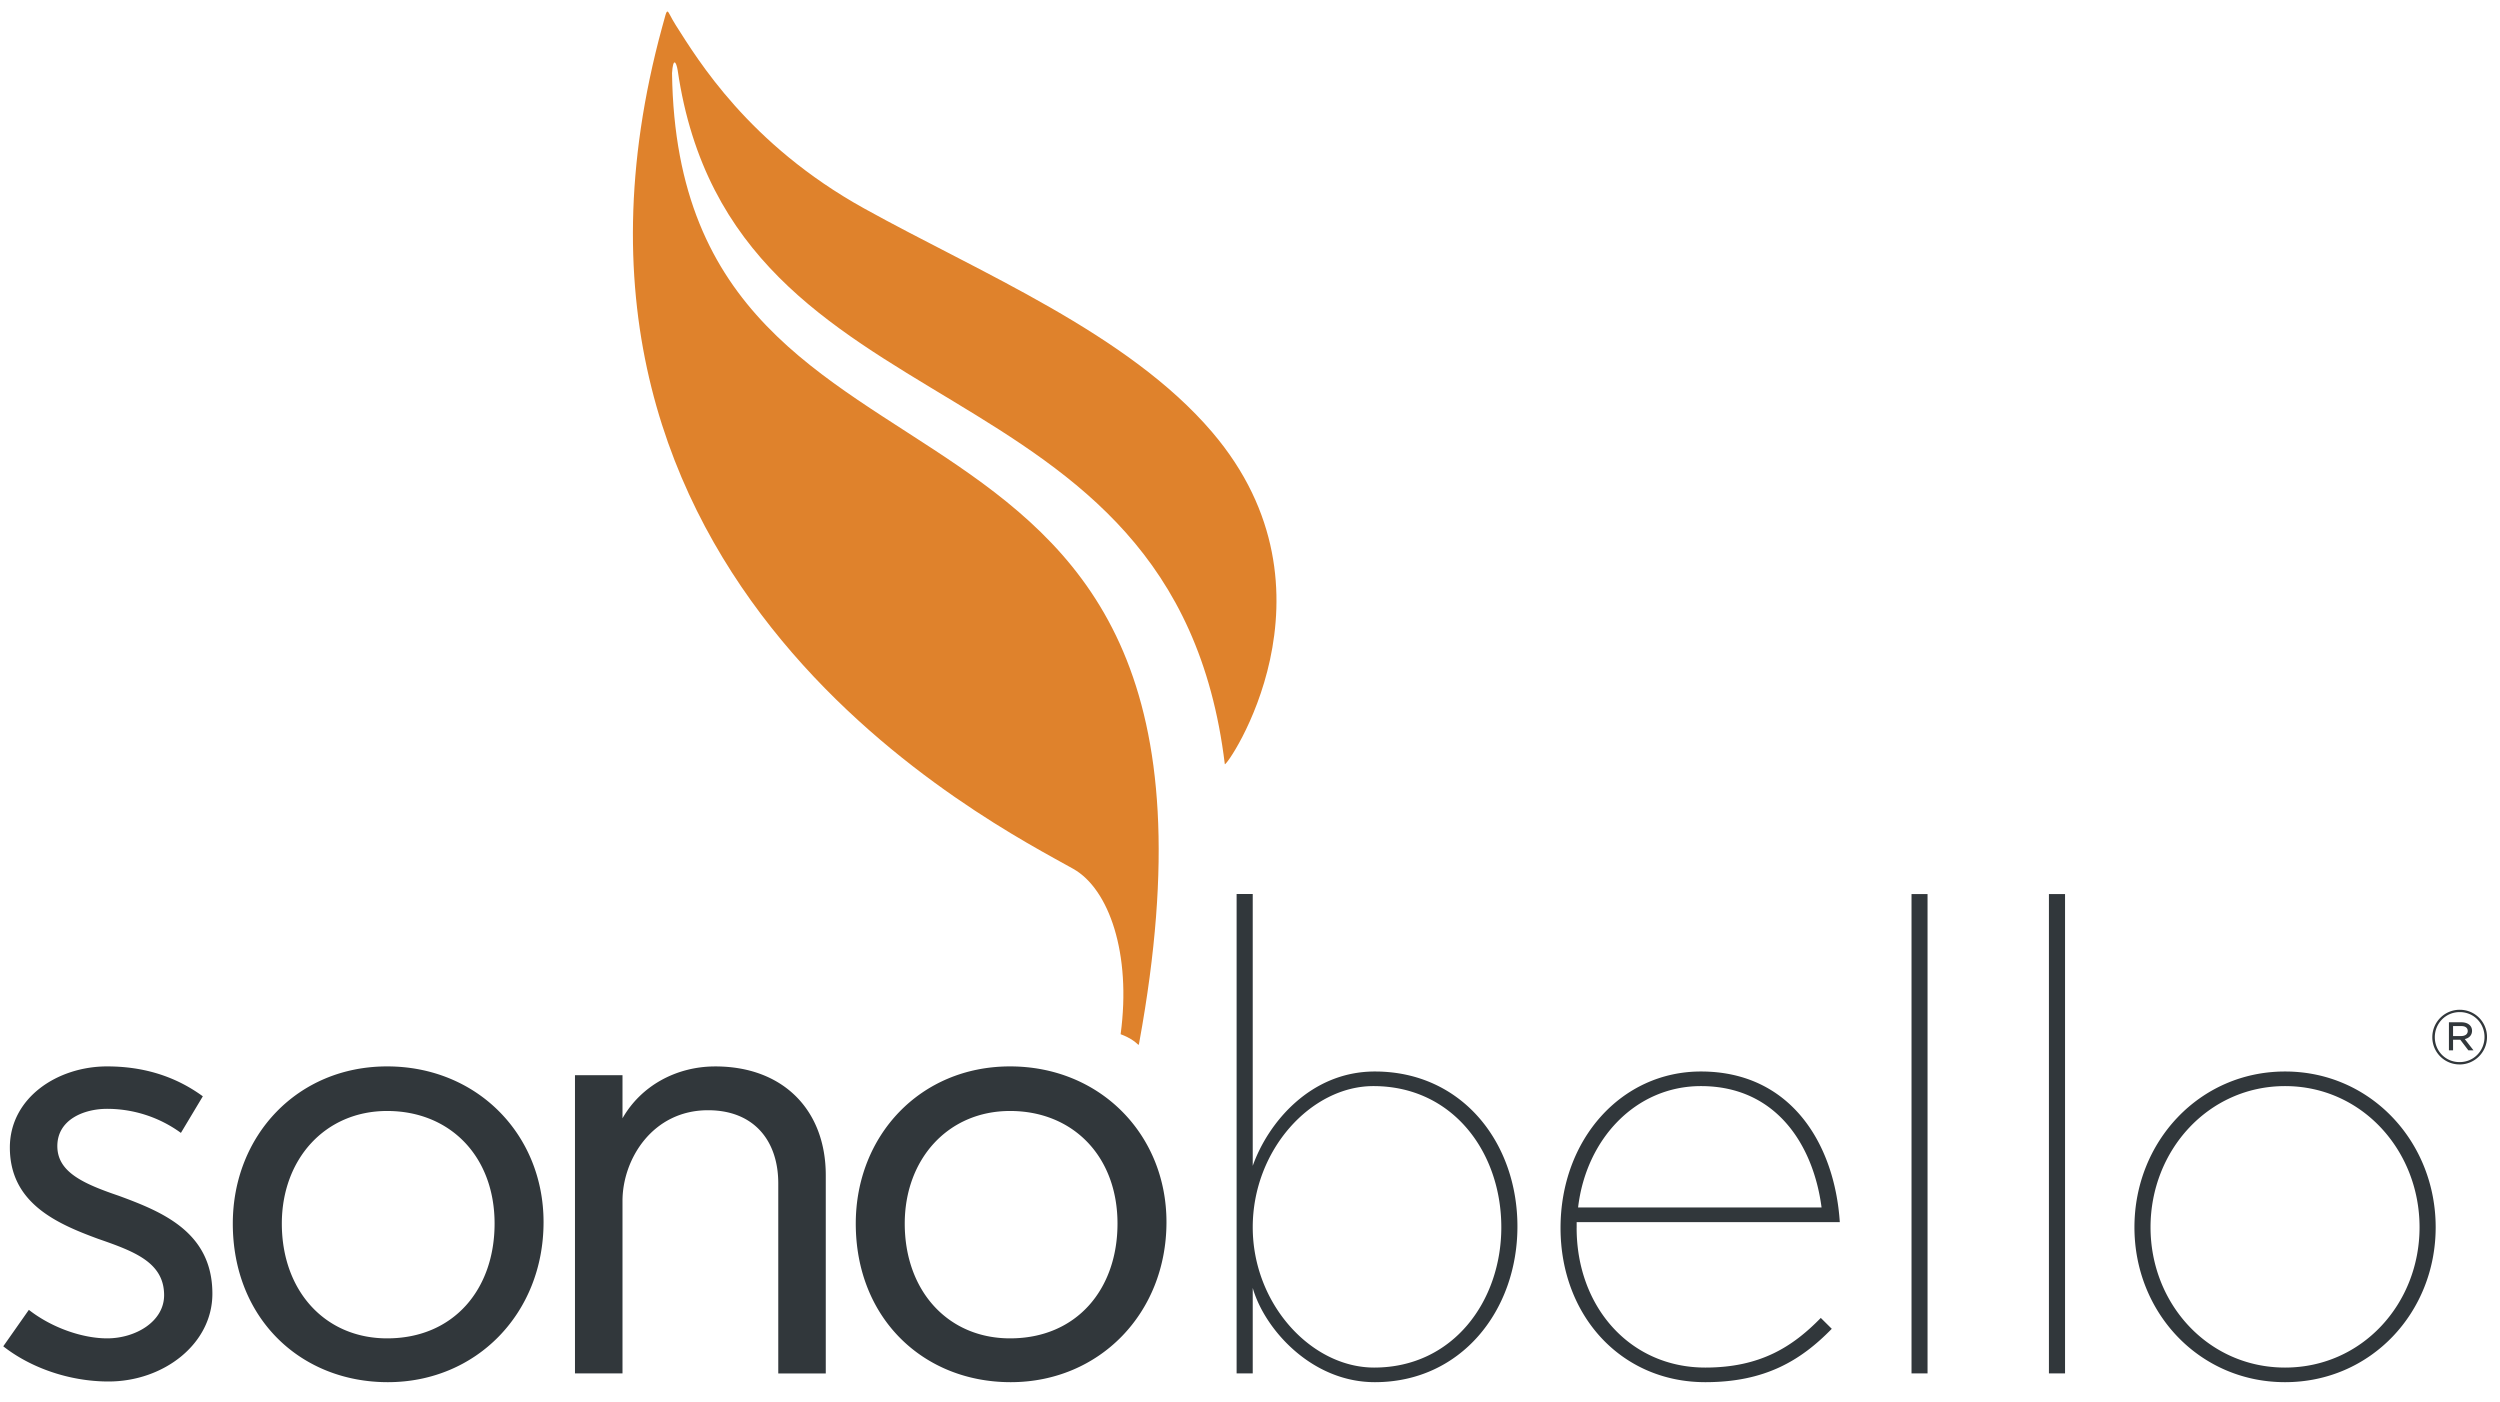 <svg xmlns="http://www.w3.org/2000/svg" width="107" height="60" viewBox="0 0 107 60">
    <g fill="none" fill-rule="evenodd">
        <path fill="#31373B" d="M4.647 59.128c-1.692 0-3.35-.596-4.507-1.506l1.095-1.56c1.001.781 2.315 1.22 3.35 1.22 1.218 0 2.439-.72 2.439-1.847 0-1.407-1.282-1.877-2.817-2.41-1.784-.655-3.785-1.533-3.785-3.91 0-2.126 2.032-3.473 4.162-3.473 1.407 0 2.816.344 4.097 1.28l-.938 1.566a5.363 5.363 0 0 0-3.159-1.03c-1.002 0-2.13.467-2.13 1.594 0 1.096 1.065 1.596 2.63 2.128 1.877.69 4.006 1.562 4.006 4.191 0 2.16-2.097 3.757-4.443 3.757M16.6 59.157c-3.755 0-6.636-2.75-6.636-6.787 0-3.756 2.755-6.728 6.604-6.728 3.848 0 6.696 2.909 6.696 6.664 0 3.91-2.878 6.851-6.665 6.851m-.03-11.607c-2.66 0-4.507 2.066-4.507 4.82 0 2.876 1.847 4.912 4.506 4.912 2.847 0 4.6-2.098 4.6-4.912 0-2.88-1.909-4.82-4.6-4.82M33.31 58.782v-8.134c0-1.816-1.033-3.13-3.006-3.13-2.377 0-3.661 2.098-3.661 3.881v7.383h-2.034V46.018h2.034v1.845c.784-1.378 2.285-2.22 3.974-2.22 2.879 0 4.726 1.845 4.726 4.66v8.48h-2.034M43.258 59.157c-3.752 0-6.631-2.75-6.631-6.787 0-3.756 2.75-6.728 6.602-6.728 3.85 0 6.696 2.909 6.696 6.664 0 3.91-2.88 6.851-6.667 6.851M43.23 47.55c-2.66 0-4.507 2.066-4.507 4.82 0 2.876 1.847 4.912 4.507 4.912 2.848 0 4.599-2.098 4.599-4.912 0-2.88-1.908-4.82-4.599-4.82M52.927 38.264v20.518h.69v-3.658c.5 1.75 2.502 4.033 5.227 4.033 3.692 0 6.102-3.065 6.102-6.664 0-3.598-2.378-6.633-6.102-6.633-2.755 0-4.57 2.19-5.227 4.038V38.264h-.69zm5.853 8.221c3.412 0 5.476 2.847 5.476 6.042 0 3.157-2.064 6.005-5.442 6.005-2.695 0-5.197-2.723-5.197-6.005 0-3.316 2.502-6.042 5.163-6.042zM67.48 52.557c0 3.378 2.283 5.975 5.507 5.975 2.376 0 3.755-.91 4.943-2.125l.47.466c-1.344 1.377-2.879 2.284-5.413 2.284-3.597 0-6.196-2.846-6.196-6.6 0-3.786 2.6-6.697 6.008-6.697 3.85 0 5.725 3.099 5.944 6.446H67.481v.25zm10.483-.877c-.343-2.629-1.91-5.195-5.164-5.195-2.786 0-4.912 2.255-5.257 5.195h10.42zM81.813 58.782h.686V38.266h-.686zM87.694 58.782h.69V38.266h-.69zM97.8 59.157c-3.66 0-6.446-2.97-6.446-6.63 0-3.661 2.785-6.667 6.447-6.667s6.446 3.006 6.446 6.667c0 3.66-2.784 6.63-6.446 6.63m0-12.672c-3.285 0-5.758 2.756-5.758 6.042 0 3.282 2.473 6.005 5.758 6.005 3.287 0 5.756-2.723 5.756-6.005 0-3.286-2.47-6.042-5.756-6.042"/>
        <path fill="#df822c" d="M51.882 18.497c-3.613-4.234-9.913-6.811-14.899-9.577-4.942-2.74-7.12-6.369-8.061-7.845-.429-.671-.31-.907-.583.09-6.495 23.829 14.273 34.144 17.601 36.024 1.528.864 2.488 3.63 2.023 7.075.821.31.75.616.797.354C54.457 13.465 29.045 23.785 28.763 3.13c.044-.676.177-.506.242-.12 2.338 15.962 21.265 11.88 23.417 29.695.046.196 5.293-7.372-.54-14.207"/>
        <path fill="#31373B" d="M105.345 43.916h-.354v.427h.343c.169 0 .285-.077.285-.217 0-.133-.103-.21-.274-.21m.148.557l.372.48h-.22l-.345-.452h-.309v.452h-.177v-1.199h.536c.266 0 .453.14.453.362 0 .196-.129.314-.31.357m-.216-1.155c-.608 0-1.067.485-1.067 1.073 0 .589.455 1.067 1.06 1.067.608 0 1.067-.485 1.067-1.074 0-.587-.457-1.066-1.06-1.066m-.007 2.24a1.163 1.163 0 0 1-1.167-1.167c0-.64.518-1.173 1.174-1.173.655 0 1.167.526 1.167 1.166 0 .641-.518 1.175-1.174 1.175"/>
    </g>
</svg>
